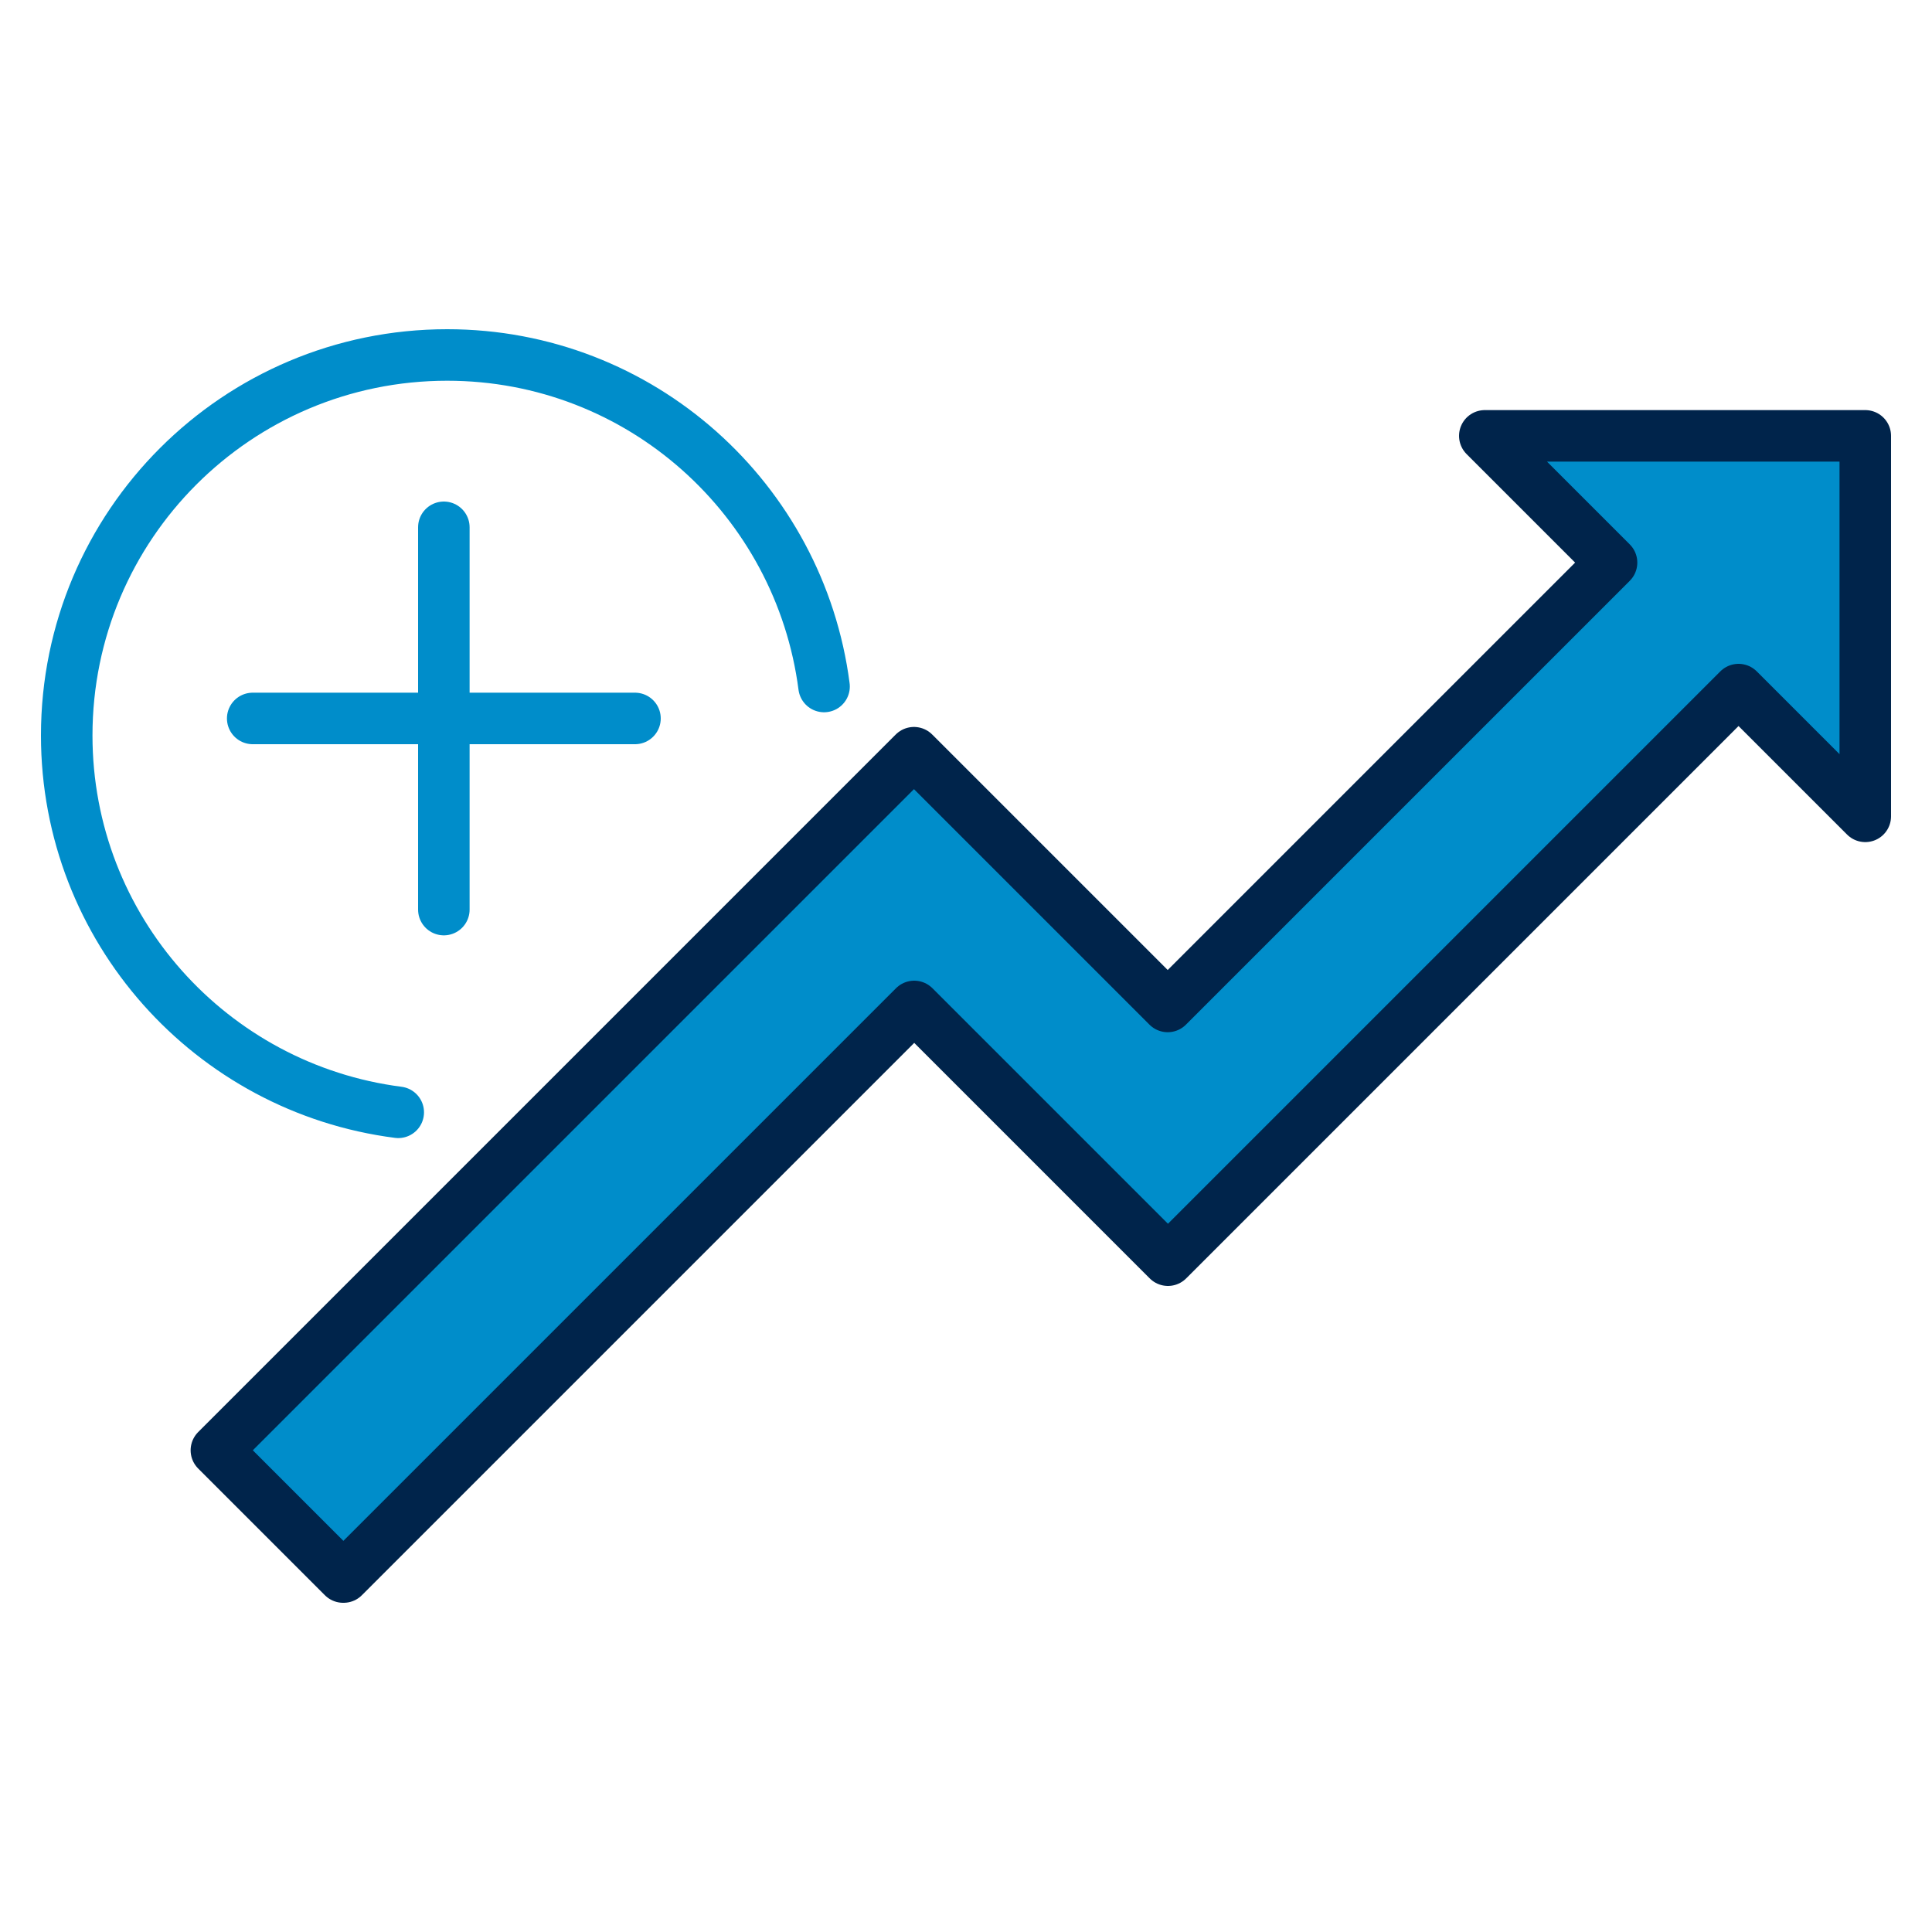 <?xml version="1.0" encoding="UTF-8"?>
<svg id="Layer_1" data-name="Layer 1" xmlns="http://www.w3.org/2000/svg" viewBox="0 0 75 75">
  <defs>
    <style>
      .cls-1 {
        fill: #008dca;
        stroke: #00244b;
      }

      .cls-1, .cls-2 {
        stroke-linecap: round;
        stroke-linejoin: round;
        stroke-width: 2px;
      }

      .cls-2 {
        fill: none;
        stroke: #008dca;
      }
    </style>
  </defs>
  <path class="cls-2" d="m31.99,26.65c-.94-7.26-7.12-12.87-14.63-12.87-8.16,0-14.77,6.61-14.77,14.77,0,7.51,5.61,13.7,12.87,14.63"/>
  <line class="cls-2" x1="9.81" y1="27.89" x2="24.65" y2="27.89"/>
  <line class="cls-2" x1="17.23" y1="35.31" x2="17.23" y2="20.47"/>
  <path class="cls-1" d="m13.34,61.22l22.15-22.15,9.85,9.85,22.15-22.15,4.92,4.92v-14.77h-14.77l4.92,4.92-17.23,17.23-9.85-9.85-27.08,27.08,4.92,4.92Z"/>
</svg>